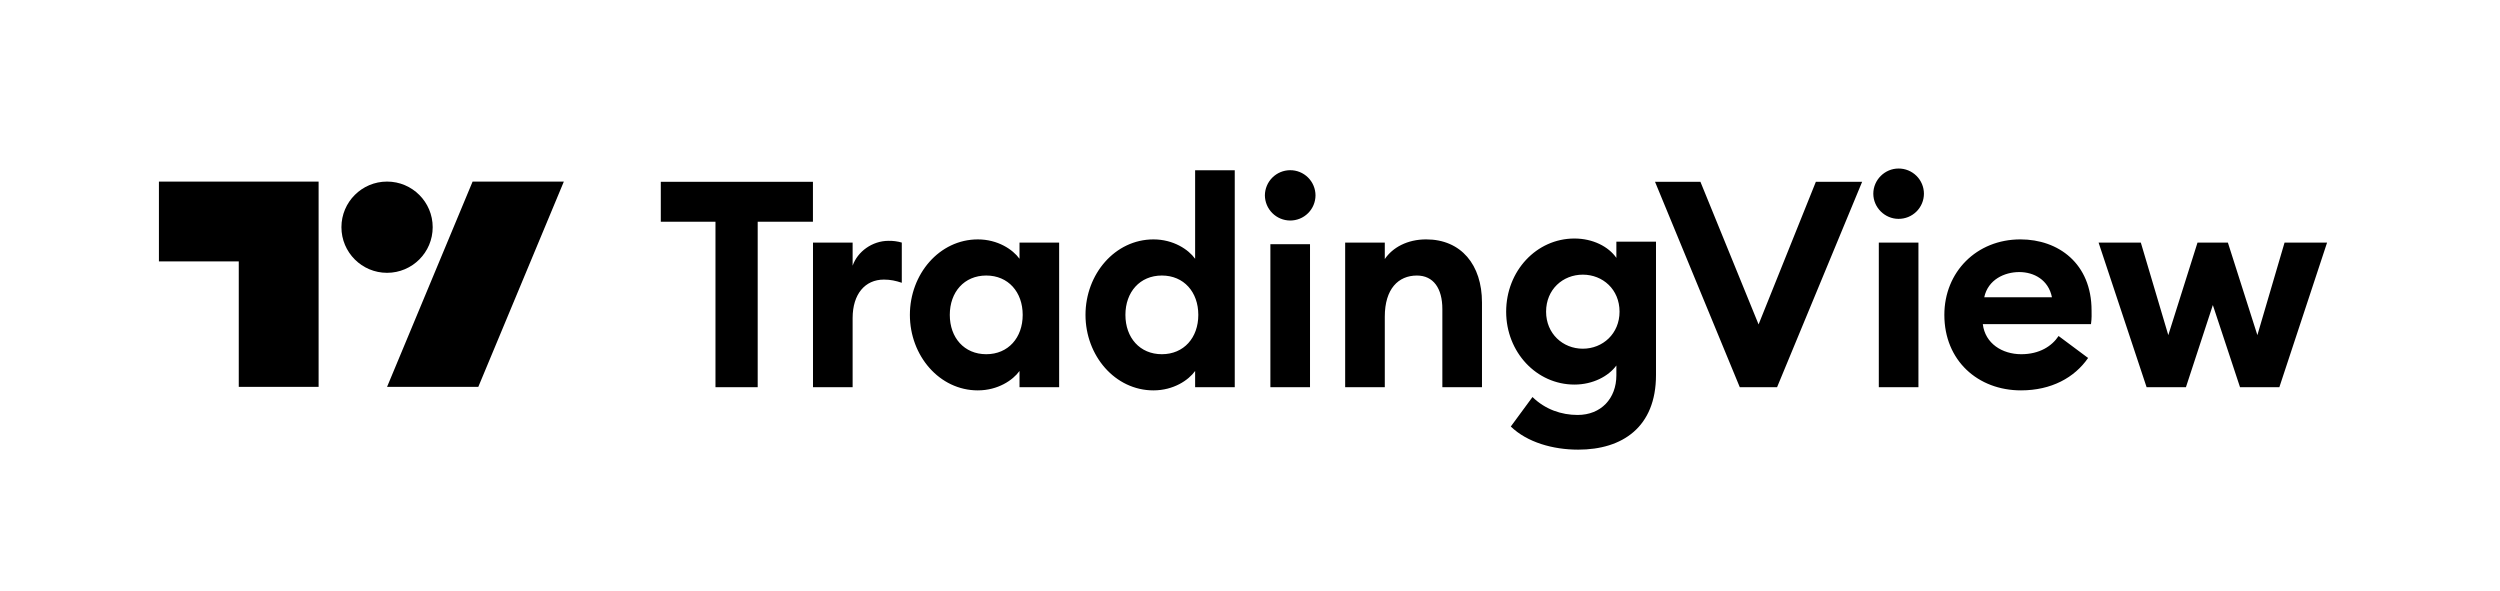 <svg width="241" height="57" viewBox="0 0 241 57" fill="none" xmlns="http://www.w3.org/2000/svg">
<g clip-path="url(#clip0_47_622)">
<path d="M30.714 37.296H23.017V25.201H15.32V17.504H30.714V37.296ZM46.108 37.296H37.312L45.559 17.504H54.355L46.108 37.296Z" fill="black"/>
<path d="M37.312 26.3C39.742 26.3 41.711 24.331 41.711 21.902C41.711 19.473 39.742 17.504 37.312 17.504C34.883 17.504 32.914 19.473 32.914 21.902C32.914 24.331 34.883 26.3 37.312 26.3Z" fill="black"/>
</g>
<g clip-path="url(#clip1_47_622)">
<path d="M68.972 37.325H73.042V21.376H78.367V17.528H63.701V21.377H68.972V37.325ZM78.373 37.325H82.193V30.662C82.193 28.347 83.391 26.953 85.206 26.953C85.846 26.953 86.348 27.064 86.933 27.26V23.384C86.517 23.263 86.084 23.207 85.651 23.216C84.09 23.216 82.668 24.248 82.193 25.613V23.385H78.373V37.325ZM94.265 37.632C96.189 37.632 97.639 36.656 98.281 35.763V37.324H102.101V23.385H98.281V24.946C97.639 24.054 96.189 23.078 94.265 23.078C90.557 23.078 87.713 26.424 87.713 30.355C87.713 34.286 90.557 37.633 94.266 37.633L94.265 37.632ZM95.074 34.146C92.954 34.146 91.56 32.557 91.56 30.355C91.56 28.152 92.954 26.561 95.074 26.561C97.193 26.561 98.588 28.151 98.588 30.355C98.588 32.557 97.193 34.146 95.074 34.146ZM111.195 37.632C113.12 37.632 114.569 36.656 115.21 35.763V37.324H119.03V16.414H115.21V24.947C114.569 24.054 113.12 23.078 111.195 23.078C107.486 23.078 104.642 26.424 104.642 30.355C104.642 34.286 107.486 37.633 111.195 37.633V37.632ZM112.003 34.146C109.885 34.146 108.49 32.557 108.49 30.355C108.49 28.152 109.885 26.561 112.003 26.561C114.122 26.561 115.517 28.151 115.517 30.355C115.517 32.557 114.122 34.146 112.003 34.146ZM124.361 21.258C124.681 21.261 124.999 21.2 125.296 21.08C125.594 20.959 125.864 20.781 126.092 20.555C126.32 20.33 126.501 20.062 126.625 19.766C126.749 19.47 126.814 19.153 126.815 18.832C126.814 18.512 126.749 18.194 126.625 17.899C126.501 17.603 126.32 17.335 126.092 17.109C125.864 16.884 125.594 16.706 125.296 16.585C124.999 16.465 124.681 16.404 124.361 16.407C123.719 16.412 123.105 16.669 122.651 17.123C122.197 17.577 121.94 18.191 121.935 18.832C121.94 19.474 122.197 20.088 122.651 20.542C123.105 20.996 123.719 21.253 124.361 21.258ZM122.465 37.325H126.285V23.543H122.465V37.325ZM129.674 37.325H133.494V30.522C133.494 27.845 134.804 26.562 136.589 26.562C138.178 26.562 139.043 27.79 139.043 29.796V37.325H142.863V29.155C142.863 25.531 140.855 23.077 137.482 23.077C135.669 23.077 134.247 23.858 133.494 24.972V23.384H129.674V37.325ZM152.583 33.615C150.659 33.615 149.043 32.165 149.043 30.046C149.043 27.899 150.659 26.477 152.583 26.477C154.508 26.477 156.124 27.899 156.124 30.046C156.124 32.165 154.508 33.615 152.583 33.615ZM152.137 43.346C156.403 43.346 159.638 41.171 159.638 36.152V23.299H155.818V24.86C155.065 23.774 153.559 22.993 151.775 22.993C148.122 22.993 145.194 26.116 145.194 30.047C145.194 33.95 148.122 37.073 151.775 37.073C153.56 37.073 155.065 36.265 155.818 35.234V36.181C155.818 38.413 154.341 40.002 152.082 40.002C150.521 40.002 148.959 39.471 147.732 38.273L145.641 41.116C147.23 42.65 149.711 43.346 152.137 43.346ZM167.715 37.325H171.31L179.509 17.528H175.048L169.527 31.274L163.922 17.528H159.545L167.715 37.325ZM183.014 21.098C183.335 21.1 183.653 21.039 183.95 20.919C184.247 20.798 184.517 20.62 184.745 20.395C184.973 20.169 185.154 19.901 185.278 19.605C185.402 19.31 185.466 18.992 185.467 18.672C185.466 18.351 185.402 18.034 185.278 17.738C185.154 17.443 184.973 17.174 184.745 16.949C184.517 16.724 184.247 16.546 183.95 16.425C183.653 16.304 183.335 16.244 183.014 16.246C181.704 16.246 180.587 17.333 180.587 18.672C180.587 20.011 181.704 21.098 183.014 21.098ZM181.117 37.325H184.937V23.384H181.117V37.325ZM194.824 37.632C197.751 37.632 199.982 36.405 201.293 34.509L198.448 32.39C197.807 33.365 196.608 34.146 194.851 34.146C193.012 34.146 191.367 33.115 191.143 31.247H201.571C201.654 30.661 201.627 30.27 201.627 29.936C201.627 25.391 198.42 23.077 194.768 23.077C190.53 23.077 187.435 26.227 187.435 30.354C187.435 34.76 190.67 37.632 194.824 37.632ZM191.282 28.654C191.645 26.953 193.234 26.227 194.657 26.227C196.078 26.227 197.473 26.98 197.807 28.654H191.282ZM215.938 37.325H219.73L224.331 23.384H220.232L217.611 32.306L214.767 23.384H211.84L209.024 32.306L206.375 23.384H202.303L206.932 37.325H210.724L213.318 29.406L215.938 37.325Z" fill="black"/>
</g>
<defs>
<clipPath id="clip0_47_622">
<rect width="39.585" height="30.788" fill="white" transform="translate(15.32 13.105)"/>
</clipPath>
<clipPath id="clip1_47_622">
<rect width="161.638" height="30.788" fill="white" transform="translate(63.701 13.105)"/>
</clipPath>
</defs>
</svg>
